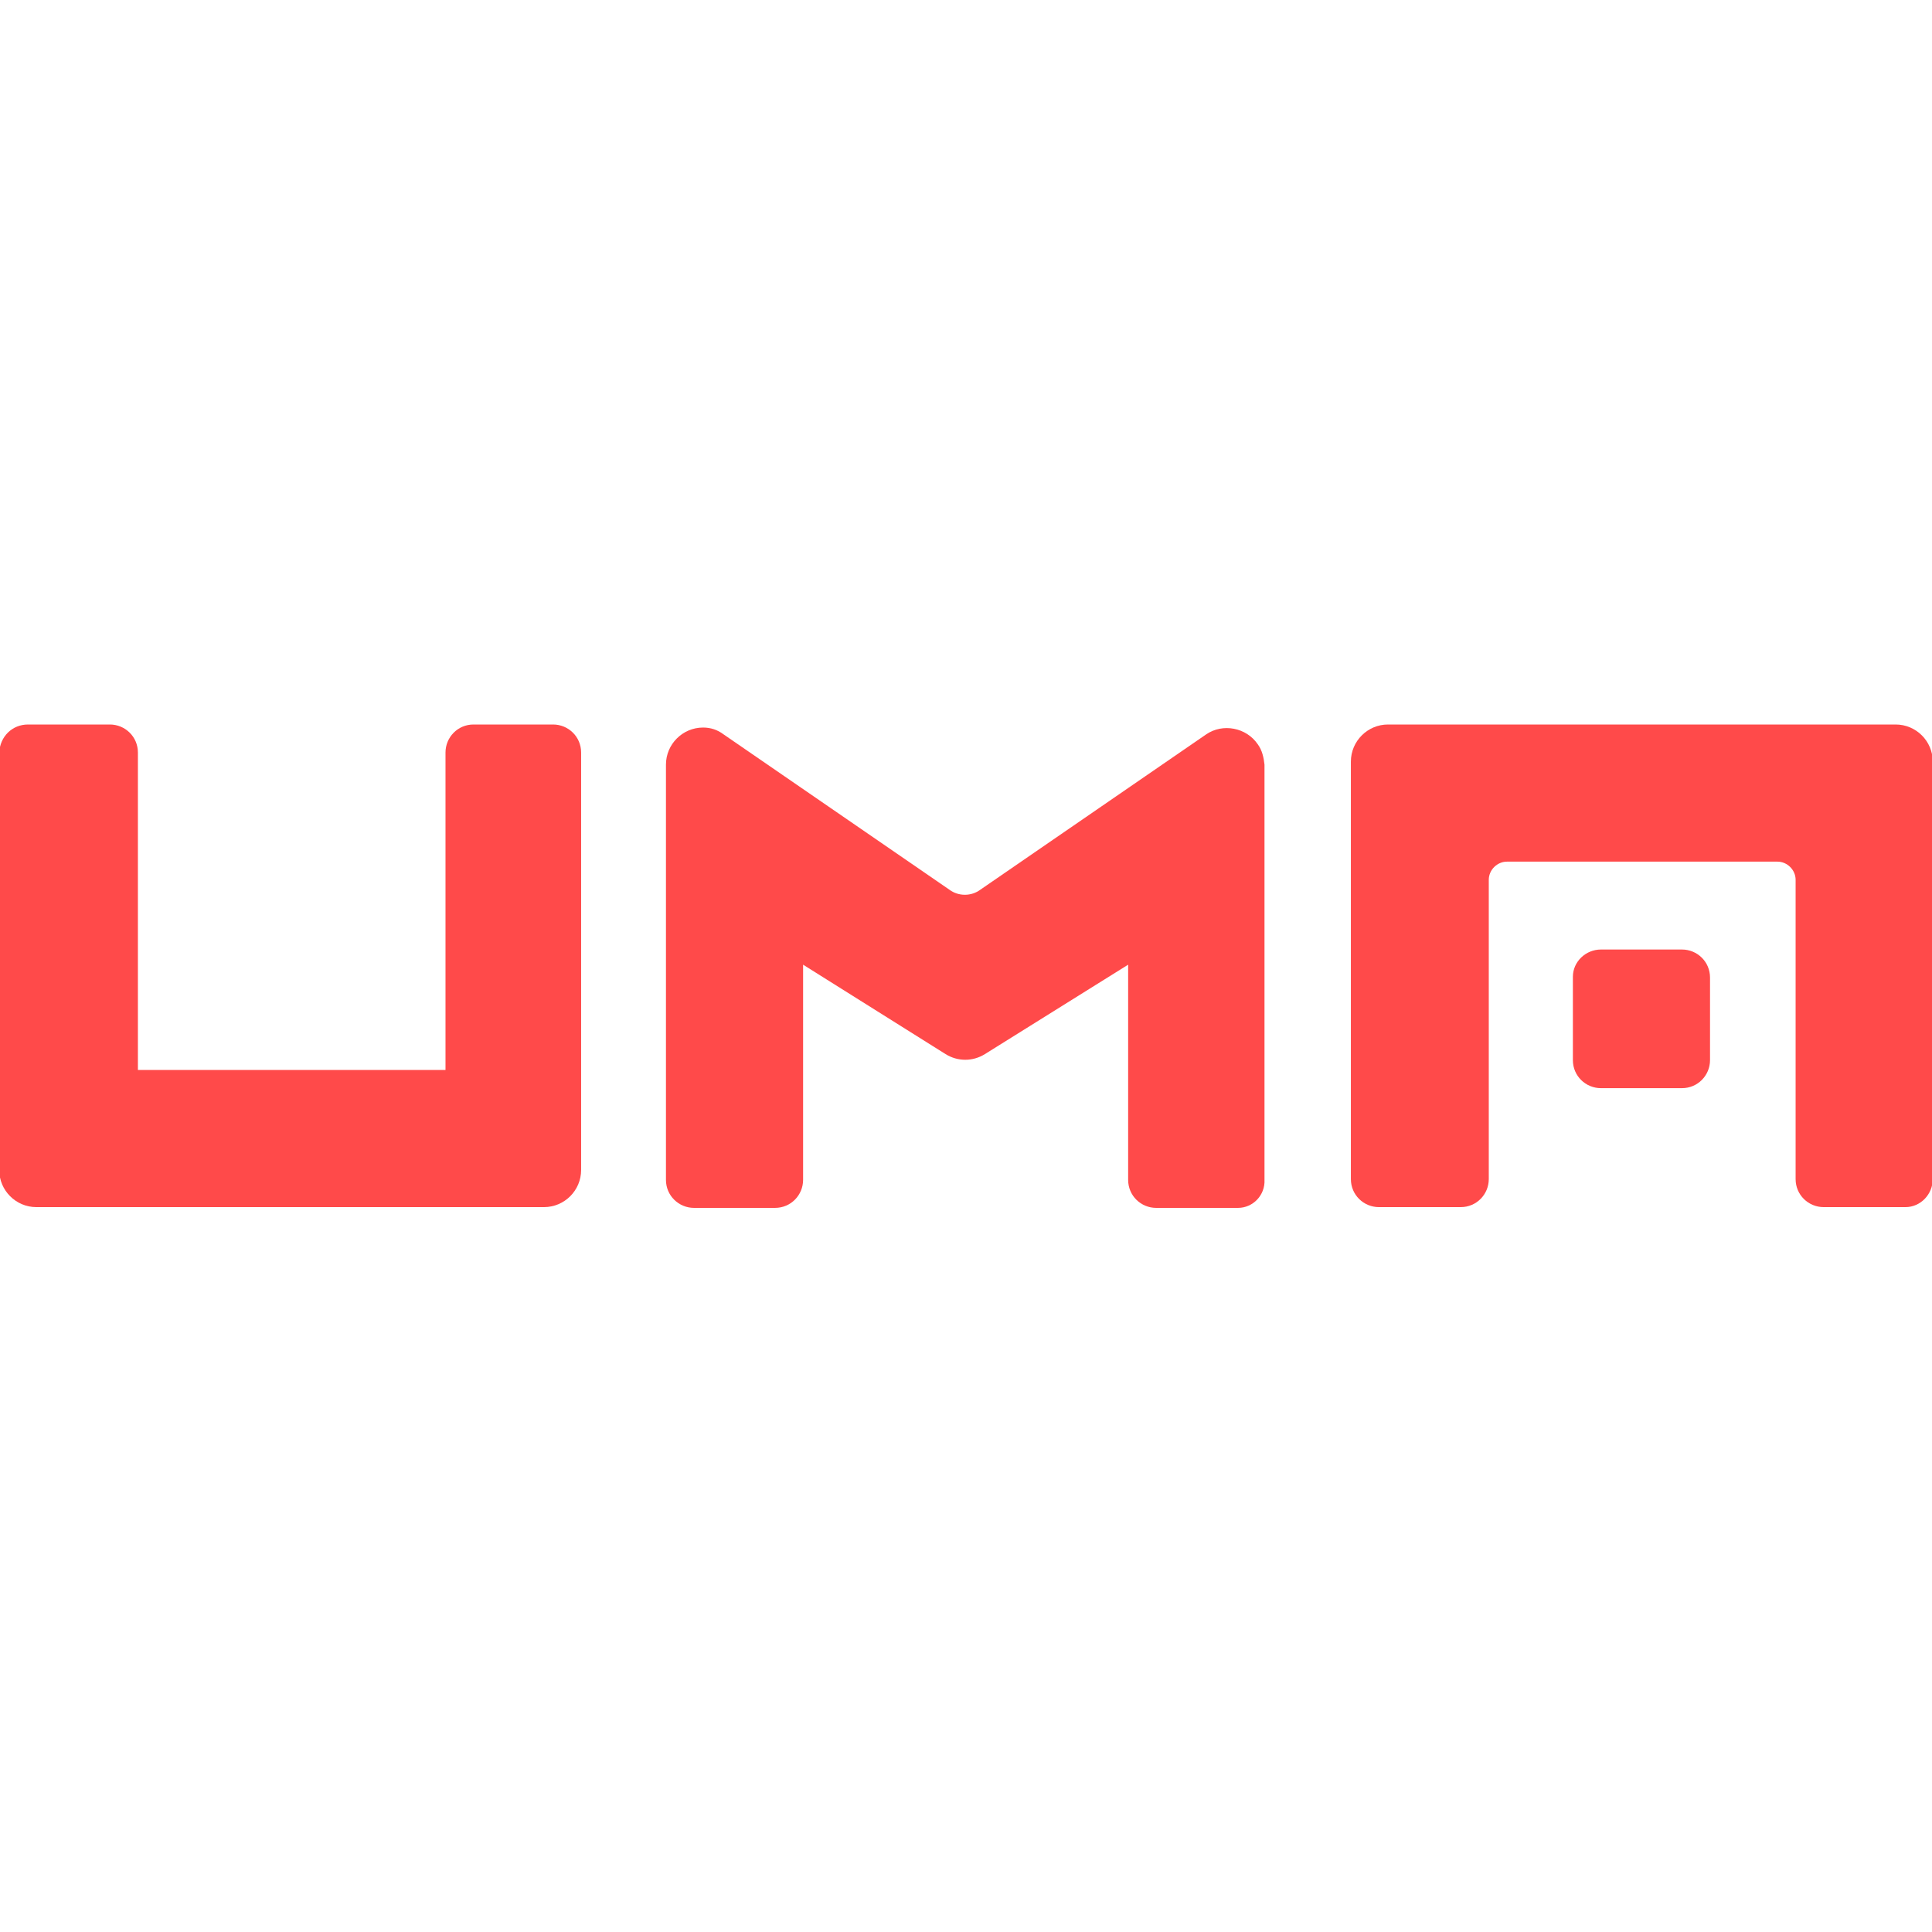 <svg width="66" height="66" viewBox="0 0 66 66" fill="none" xmlns="http://www.w3.org/2000/svg">
<g clip-path="url(#clip0_312_520)">
<path d="M42.292 41.263H39.496C38.979 41.263 38.539 40.849 38.539 40.305V32.955L33.647 36.009C33.233 36.268 32.715 36.268 32.301 36.009L27.435 32.955V40.305C27.435 40.823 27.021 41.263 26.477 41.263H23.708C23.191 41.263 22.75 40.849 22.75 40.305V26.122C22.75 25.423 23.32 24.854 24.019 24.854C24.277 24.854 24.511 24.931 24.718 25.087L32.431 30.392C32.741 30.625 33.181 30.625 33.492 30.392L41.205 25.087C41.774 24.698 42.576 24.854 42.965 25.423C43.12 25.63 43.172 25.889 43.197 26.122V40.305C43.223 40.823 42.809 41.263 42.292 41.263Z" fill="#FF4A4A"/>
<path d="M18.584 41.237H1.242C0.544 41.237 -0.026 40.668 -0.026 39.969V25.708C3.44589e-06 25.164 0.414 24.75 0.958 24.75H3.753C4.271 24.75 4.711 25.164 4.711 25.708V36.552H15.219V25.708C15.219 25.19 15.633 24.75 16.177 24.75H18.894C19.412 24.75 19.852 25.164 19.852 25.708V39.969C19.852 40.668 19.282 41.237 18.584 41.237Z" fill="#FF4A4A"/>
<path d="M47.416 24.75H64.758C65.457 24.75 66.026 25.319 66.026 26.018V40.279C66.026 40.797 65.612 41.237 65.094 41.237H62.299C61.781 41.237 61.341 40.823 61.341 40.279V30.056C61.341 29.719 61.056 29.435 60.72 29.435H51.48C51.144 29.435 50.859 29.719 50.859 30.056V40.279C50.859 40.797 50.445 41.237 49.901 41.237H47.106C46.588 41.237 46.148 40.823 46.148 40.279V26.018C46.148 25.319 46.718 24.75 47.416 24.75Z" fill="#FF4A4A"/>
<path d="M54.69 32.437H57.459C57.977 32.437 58.417 32.851 58.417 33.395V36.216C58.417 36.733 58.002 37.173 57.459 37.173H54.69C54.172 37.173 53.732 36.759 53.732 36.216V33.369C53.732 32.851 54.172 32.437 54.69 32.437Z" fill="#FF4A4A"/>
</g>
<defs>
<clipPath id="clip0_312_520">
<rect width="66" height="66" fill="white"/>
</clipPath>
</defs>
</svg>
